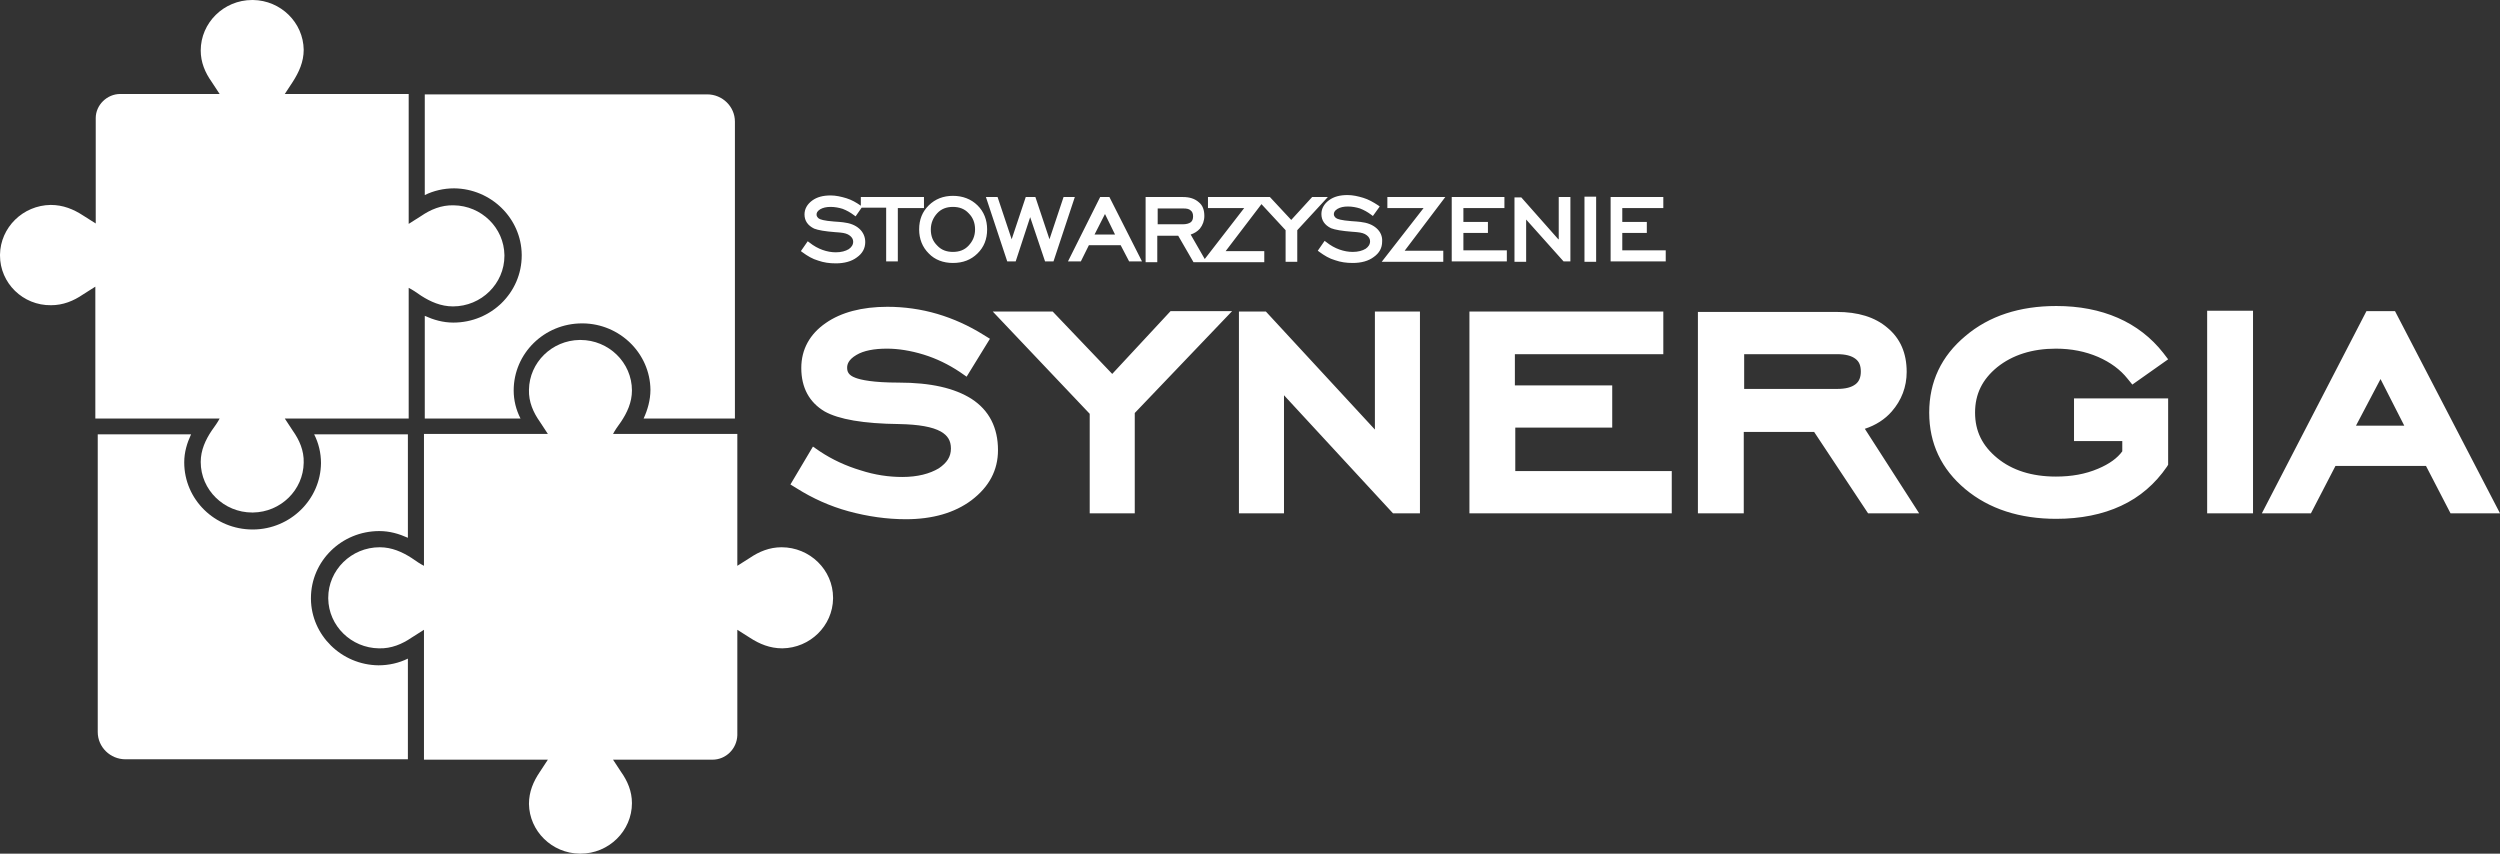 <?xml version="1.0" encoding="UTF-8"?>
<svg xmlns="http://www.w3.org/2000/svg" width="246" height="84" viewBox="0 0 246 84" fill="none">
  <rect x="0" y="0" width="246" height="84" fill="#333333" stroke="none"/>
  <g clip-path="url(#clip0_112_494)">
    <path d="M98.202 44.292C98.202 46.274 97.331 47.906 95.59 49.227C93.927 50.47 91.75 51.092 89.138 51.092C87.277 51.092 85.377 50.82 83.517 50.315C81.657 49.809 79.955 49.032 78.411 48.061L77.778 47.672L79.994 43.943L80.667 44.409C81.894 45.225 83.24 45.846 84.665 46.274C86.09 46.74 87.475 46.934 88.781 46.934C90.286 46.934 91.473 46.623 92.383 46.08C93.175 45.536 93.571 44.953 93.571 44.137C93.571 43.36 93.254 42.855 92.581 42.466C91.75 42 90.404 41.767 88.504 41.728C84.942 41.689 82.528 41.262 81.142 40.485C79.638 39.591 78.847 38.154 78.847 36.211C78.847 34.385 79.678 32.87 81.261 31.782C82.765 30.733 84.823 30.189 87.317 30.189C88.979 30.189 90.642 30.422 92.225 30.888C93.808 31.354 95.352 32.054 96.777 32.947L97.41 33.336L95.115 37.066L94.442 36.599C93.333 35.861 92.146 35.279 90.879 34.89C89.613 34.501 88.386 34.307 87.277 34.307C86.011 34.307 84.982 34.501 84.269 34.929C83.478 35.395 83.359 35.861 83.359 36.172C83.359 36.522 83.438 36.91 84.19 37.182C84.705 37.377 85.892 37.648 88.425 37.648C91.592 37.648 93.927 38.192 95.59 39.242C97.331 40.368 98.202 42.078 98.202 44.292ZM149.064 42.078H158.643V37.92H149.064V34.851H163.67V30.655H144.592V50.509H164.501V46.352H149.104V42.078H149.064ZM135.33 42.311L124.563 30.655H121.911V50.509H126.345V38.892L137.071 50.509H139.723V30.655H135.29V42.311H135.33ZM109.443 36.794L103.585 30.655H97.687L107.227 40.718V50.509H111.66V40.64L121.238 30.616H115.182L109.443 36.794ZM246 50.509H241.131L238.717 45.846H229.811L227.396 50.509H222.568L232.859 30.616H235.669L246 50.509ZM234.244 37.299L231.83 41.883H236.579L234.244 37.299ZM183.5 42.194L188.844 50.509H183.817L178.513 42.505H171.586V50.509H167.074V30.694H180.73C182.828 30.694 184.49 31.199 185.717 32.248C186.984 33.297 187.617 34.734 187.617 36.599C187.617 38.076 187.102 39.397 186.152 40.485C185.48 41.262 184.569 41.845 183.5 42.194ZM182.59 35.317C182.194 35.007 181.601 34.851 180.769 34.851H171.626V38.27H180.769C181.601 38.27 182.194 38.115 182.59 37.804C182.946 37.532 183.105 37.105 183.105 36.561C183.105 35.978 182.946 35.589 182.59 35.317ZM217.184 50.509H221.697V30.577H217.184V50.509ZM204.083 43.399H208.833V44.409C208.358 45.069 207.566 45.652 206.458 46.118C205.191 46.662 203.806 46.895 202.302 46.895C199.927 46.895 197.987 46.274 196.523 45.069C195.058 43.865 194.346 42.427 194.346 40.601C194.346 38.775 195.058 37.338 196.523 36.133C198.027 34.929 199.966 34.307 202.302 34.307C203.806 34.307 205.191 34.579 206.458 35.123C207.685 35.667 208.635 36.366 209.347 37.26L209.822 37.843L213.345 35.356L212.87 34.734C211.683 33.219 210.178 32.054 208.397 31.277C206.616 30.5 204.597 30.111 202.341 30.111C198.739 30.111 195.731 31.082 193.396 33.064C191.021 35.045 189.834 37.571 189.834 40.601C189.834 43.632 191.021 46.157 193.396 48.139C195.731 50.081 198.739 51.053 202.341 51.053C204.716 51.053 206.893 50.625 208.714 49.771C210.574 48.916 212.078 47.595 213.226 45.924L213.345 45.73V39.203H204.083V43.399ZM109.166 19.388L112.372 25.721H111.106L110.274 24.128H107.147L106.356 25.721H105.089L108.256 19.388H109.166ZM108.731 21.058L107.702 23.079H109.72L108.731 21.058ZM90.998 19.388H84.705V20.242C84.269 19.932 83.794 19.66 83.28 19.504C82.765 19.349 82.251 19.232 81.736 19.232C80.984 19.232 80.39 19.388 79.915 19.737C79.44 20.087 79.163 20.553 79.163 21.097C79.163 21.408 79.242 21.68 79.401 21.913C79.559 22.146 79.796 22.34 80.113 22.496C80.509 22.651 81.182 22.768 82.211 22.846C82.409 22.846 82.567 22.884 82.686 22.884C83.082 22.923 83.398 23.001 83.636 23.195C83.834 23.351 83.953 23.545 83.953 23.778C83.953 24.089 83.794 24.322 83.517 24.516C83.201 24.71 82.765 24.827 82.251 24.827C81.815 24.827 81.38 24.749 80.944 24.594C80.509 24.439 80.074 24.205 79.638 23.856L79.48 23.739L78.807 24.71L78.965 24.827C79.44 25.177 79.955 25.488 80.509 25.643C81.063 25.837 81.617 25.915 82.251 25.915C83.082 25.915 83.794 25.721 84.309 25.332C84.863 24.944 85.14 24.439 85.14 23.817C85.14 23.312 84.942 22.846 84.546 22.496C84.15 22.146 83.636 21.952 82.963 21.874C82.765 21.835 82.448 21.835 82.053 21.797C81.063 21.719 80.707 21.602 80.549 21.486C80.469 21.408 80.43 21.369 80.39 21.291C80.351 21.214 80.351 21.175 80.351 21.097C80.351 20.981 80.39 20.786 80.707 20.592C80.984 20.437 81.301 20.359 81.736 20.359C82.132 20.359 82.567 20.437 82.923 20.553C83.319 20.709 83.675 20.903 84.032 21.175L84.19 21.291L84.784 20.437H87.198V25.721H88.346V20.476H90.919V19.388H90.998ZM104.654 19.388L103.268 23.545L101.883 19.388H100.933L99.548 23.545L98.162 19.388H97.014L99.112 25.721H99.944L101.369 21.369L102.833 25.721H103.664L105.762 19.388H104.654ZM96.183 20.203C96.817 20.825 97.133 21.641 97.133 22.574C97.133 23.545 96.817 24.322 96.183 24.944C95.55 25.565 94.758 25.876 93.769 25.876C92.819 25.876 91.988 25.565 91.394 24.944C90.761 24.322 90.444 23.506 90.444 22.574C90.444 21.602 90.761 20.825 91.394 20.203C92.027 19.582 92.819 19.271 93.769 19.271C94.719 19.271 95.55 19.582 96.183 20.203ZM95.312 20.981C94.917 20.553 94.402 20.359 93.769 20.359C93.135 20.359 92.621 20.553 92.225 20.981C91.829 21.408 91.592 21.952 91.592 22.574C91.592 23.234 91.79 23.739 92.225 24.166C92.621 24.594 93.135 24.788 93.769 24.788C94.402 24.788 94.917 24.594 95.312 24.166C95.708 23.739 95.946 23.234 95.946 22.574C95.946 21.952 95.748 21.408 95.312 20.981ZM153.339 23.545L149.698 19.427H149.025V25.759H150.173V21.602L153.854 25.721H154.527V19.388H153.379V23.545H153.339ZM130.659 19.388L127.651 22.651V25.759H126.503V22.651L124.128 20.087L120.605 24.71H124.405V25.798H117.439L115.935 23.195H113.876V25.798H112.728V19.388H116.41C117.043 19.388 117.557 19.543 117.953 19.893C118.349 20.203 118.507 20.67 118.507 21.253C118.507 21.719 118.349 22.146 118.072 22.496C117.834 22.768 117.518 22.962 117.162 23.079L118.547 25.488L122.426 20.476H118.864V19.388H124.959L127.057 21.641L129.115 19.388H130.659ZM113.916 22.069H116.41C116.726 22.069 117.003 21.991 117.162 21.874C117.32 21.758 117.399 21.563 117.399 21.291C117.399 21.019 117.32 20.825 117.162 20.709C117.003 20.553 116.766 20.514 116.449 20.514H113.916V22.069ZM159.633 24.672V22.923H162.047V21.835H159.633V20.476H163.67V19.388H158.485V25.721H163.908V24.633H159.633V24.672ZM155.912 25.759H157.06V19.349H155.912V25.759ZM143.998 22.923H146.412V21.835H143.998V20.476H148.035V19.388H142.85V25.721H148.273V24.633H143.998V22.923ZM135.448 22.457C135.052 22.107 134.538 21.913 133.865 21.835C133.667 21.797 133.35 21.797 132.955 21.758C131.965 21.68 131.609 21.563 131.451 21.447C131.371 21.369 131.332 21.33 131.292 21.253C131.253 21.175 131.253 21.136 131.253 21.058C131.253 20.942 131.292 20.747 131.609 20.553C131.886 20.398 132.203 20.32 132.638 20.32C133.034 20.32 133.469 20.398 133.825 20.514C134.221 20.67 134.578 20.864 134.934 21.136L135.092 21.253L135.765 20.32L135.607 20.203C135.132 19.893 134.657 19.621 134.142 19.465C133.628 19.31 133.113 19.193 132.598 19.193C131.846 19.193 131.253 19.349 130.778 19.698C130.303 20.048 130.026 20.514 130.026 21.058C130.026 21.369 130.105 21.641 130.263 21.874C130.421 22.107 130.659 22.302 130.976 22.457C131.371 22.612 132.044 22.729 133.073 22.807C133.271 22.807 133.43 22.846 133.548 22.846C133.944 22.884 134.261 22.962 134.498 23.156C134.696 23.312 134.815 23.506 134.815 23.739C134.815 24.05 134.657 24.283 134.38 24.477C134.063 24.672 133.628 24.788 133.113 24.788C132.678 24.788 132.242 24.71 131.807 24.555C131.371 24.4 130.936 24.166 130.501 23.817L130.342 23.7L129.669 24.672L129.828 24.788C130.303 25.138 130.817 25.449 131.371 25.604C131.926 25.798 132.48 25.876 133.113 25.876C133.944 25.876 134.657 25.682 135.171 25.293C135.725 24.905 136.002 24.4 136.002 23.778C136.042 23.273 135.844 22.807 135.448 22.457ZM136.517 19.388V20.476H140.079L135.963 25.759H142.019V24.672H138.219L142.217 19.388H136.517Z" fill="white"></path>
    <path fill-rule="evenodd" clip-rule="evenodd" d="M40.136 42.816V52.918C39.265 52.529 38.354 52.257 37.325 52.257C33.605 52.257 30.596 55.21 30.596 58.862C30.596 58.901 30.596 58.94 30.596 58.94C30.636 62.514 33.605 65.428 37.246 65.467C38.275 65.467 39.265 65.234 40.136 64.807C40.136 67.915 40.136 71.14 40.136 74.714C23.67 74.714 28.221 74.714 12.349 74.714C10.845 74.714 9.618 73.51 9.618 72.033V42.738H15.199H18.801C18.405 43.593 18.128 44.487 18.128 45.497C18.128 49.149 21.136 52.102 24.857 52.102C24.897 52.102 24.936 52.102 24.936 52.102C28.578 52.063 31.546 49.149 31.586 45.575C31.586 44.564 31.349 43.593 30.913 42.738C32.457 42.738 33.248 42.738 34.08 42.738H40.136V42.816Z" fill="white"></path>
    <path fill-rule="evenodd" clip-rule="evenodd" d="M41.798 41.184V31.082C42.669 31.471 43.58 31.743 44.609 31.743C48.329 31.743 51.337 28.79 51.337 25.138C51.337 25.099 51.337 25.06 51.337 25.06C51.298 21.486 48.329 18.572 44.688 18.533C43.659 18.533 42.669 18.766 41.798 19.193C41.798 16.085 41.798 12.86 41.798 9.286C58.264 9.286 53.712 9.286 69.585 9.286C71.089 9.286 72.316 10.49 72.316 11.967V41.184H66.853C65.626 41.184 65.626 41.184 63.331 41.184C63.727 40.329 64.004 39.358 64.004 38.348C63.964 34.773 60.995 31.859 57.354 31.821C57.314 31.821 57.275 31.821 57.275 31.821C53.554 31.821 50.546 34.773 50.546 38.426C50.546 39.397 50.783 40.329 51.219 41.184H48.092H41.798Z" fill="white"></path>
    <path fill-rule="evenodd" clip-rule="evenodd" d="M11.835 9.247H12.072H21.612C21.414 8.936 21.097 8.47 20.82 8.043C20.187 7.149 19.751 6.139 19.751 4.973C19.751 2.253 22.007 0 24.818 0C24.857 0 24.857 0 24.897 0C27.628 0.039 29.845 2.215 29.884 4.895C29.884 6.1 29.409 7.11 28.815 8.043C28.499 8.509 28.222 8.936 28.024 9.247H40.215C40.215 13.521 40.215 17.756 40.215 22.03C40.532 21.835 40.967 21.563 41.442 21.253C42.352 20.631 43.421 20.165 44.648 20.203C47.379 20.242 49.596 22.418 49.635 25.099C49.635 25.138 49.635 25.138 49.635 25.177C49.635 27.896 47.379 30.15 44.569 30.15C43.382 30.15 42.352 29.684 41.442 29.101C41.007 28.79 40.532 28.479 40.215 28.324V28.363V28.518C40.215 32.753 40.215 36.988 40.215 41.184C36.138 41.184 32.061 41.184 28.024 41.184C28.222 41.495 28.499 41.922 28.815 42.389C29.449 43.282 29.924 44.331 29.884 45.536C29.845 48.217 27.628 50.392 24.897 50.431C24.857 50.431 24.857 50.431 24.818 50.431C22.047 50.431 19.751 48.217 19.751 45.458C19.751 44.292 20.226 43.282 20.82 42.389C21.137 41.961 21.453 41.495 21.612 41.184H21.453H21.295C17.337 41.184 13.339 41.184 9.381 41.184V28.207C9.064 28.401 8.589 28.712 8.154 28.984C7.243 29.606 6.214 30.033 5.027 30.033C2.256 30.072 0 27.858 0 25.138C0 25.099 0 25.099 0 25.06C0.04 22.379 2.256 20.203 4.987 20.165C6.214 20.165 7.243 20.592 8.193 21.214C8.668 21.524 9.104 21.797 9.42 21.991V11.617C9.42 10.335 10.529 9.247 11.835 9.247Z" fill="white"></path>
    <path fill-rule="evenodd" clip-rule="evenodd" d="M70.099 74.753H69.862H60.323C60.52 75.064 60.837 75.53 61.114 75.957C61.748 76.851 62.183 77.861 62.183 79.027C62.183 81.747 59.927 84 57.117 84C57.077 84 57.077 84 57.037 84C54.306 83.961 52.09 81.785 52.05 79.105C52.05 77.9 52.486 76.89 53.119 75.957C53.435 75.491 53.712 75.064 53.91 74.753H41.719C41.719 70.479 41.719 66.244 41.719 61.97C41.403 62.165 40.967 62.437 40.492 62.748C39.582 63.369 38.513 63.835 37.286 63.797C34.555 63.758 32.338 61.582 32.299 58.901C32.299 58.862 32.299 58.862 32.299 58.823C32.299 56.104 34.555 53.85 37.365 53.85C38.553 53.85 39.582 54.316 40.492 54.899C40.928 55.21 41.403 55.521 41.719 55.676V55.521V55.365C41.719 51.13 41.719 46.895 41.719 42.699C45.796 42.699 49.873 42.699 53.91 42.699C53.712 42.389 53.435 41.961 53.119 41.495C52.486 40.601 52.011 39.552 52.05 38.348C52.09 35.667 54.306 33.491 57.037 33.452C57.077 33.452 57.077 33.452 57.117 33.452C59.887 33.452 62.183 35.667 62.183 38.426C62.183 39.591 61.708 40.601 61.114 41.495C60.798 41.922 60.481 42.389 60.323 42.699H60.481H60.639C64.597 42.699 68.595 42.699 72.553 42.699V55.676C72.87 55.482 73.345 55.171 73.78 54.899C74.691 54.278 75.72 53.85 76.907 53.85C79.678 53.85 81.974 56.065 81.974 58.823C81.974 58.862 81.974 58.862 81.974 58.901C81.934 61.582 79.718 63.758 76.987 63.797C75.76 63.797 74.73 63.369 73.78 62.748C73.305 62.437 72.87 62.165 72.553 61.97V72.344C72.514 73.665 71.445 74.753 70.099 74.753Z" fill="white"></path>
  </g>
  <defs>
    <clipPath id="clip0_112_494">
      <rect width="246" height="84" fill="white"></rect>
    </clipPath>
  </defs>
</svg>
